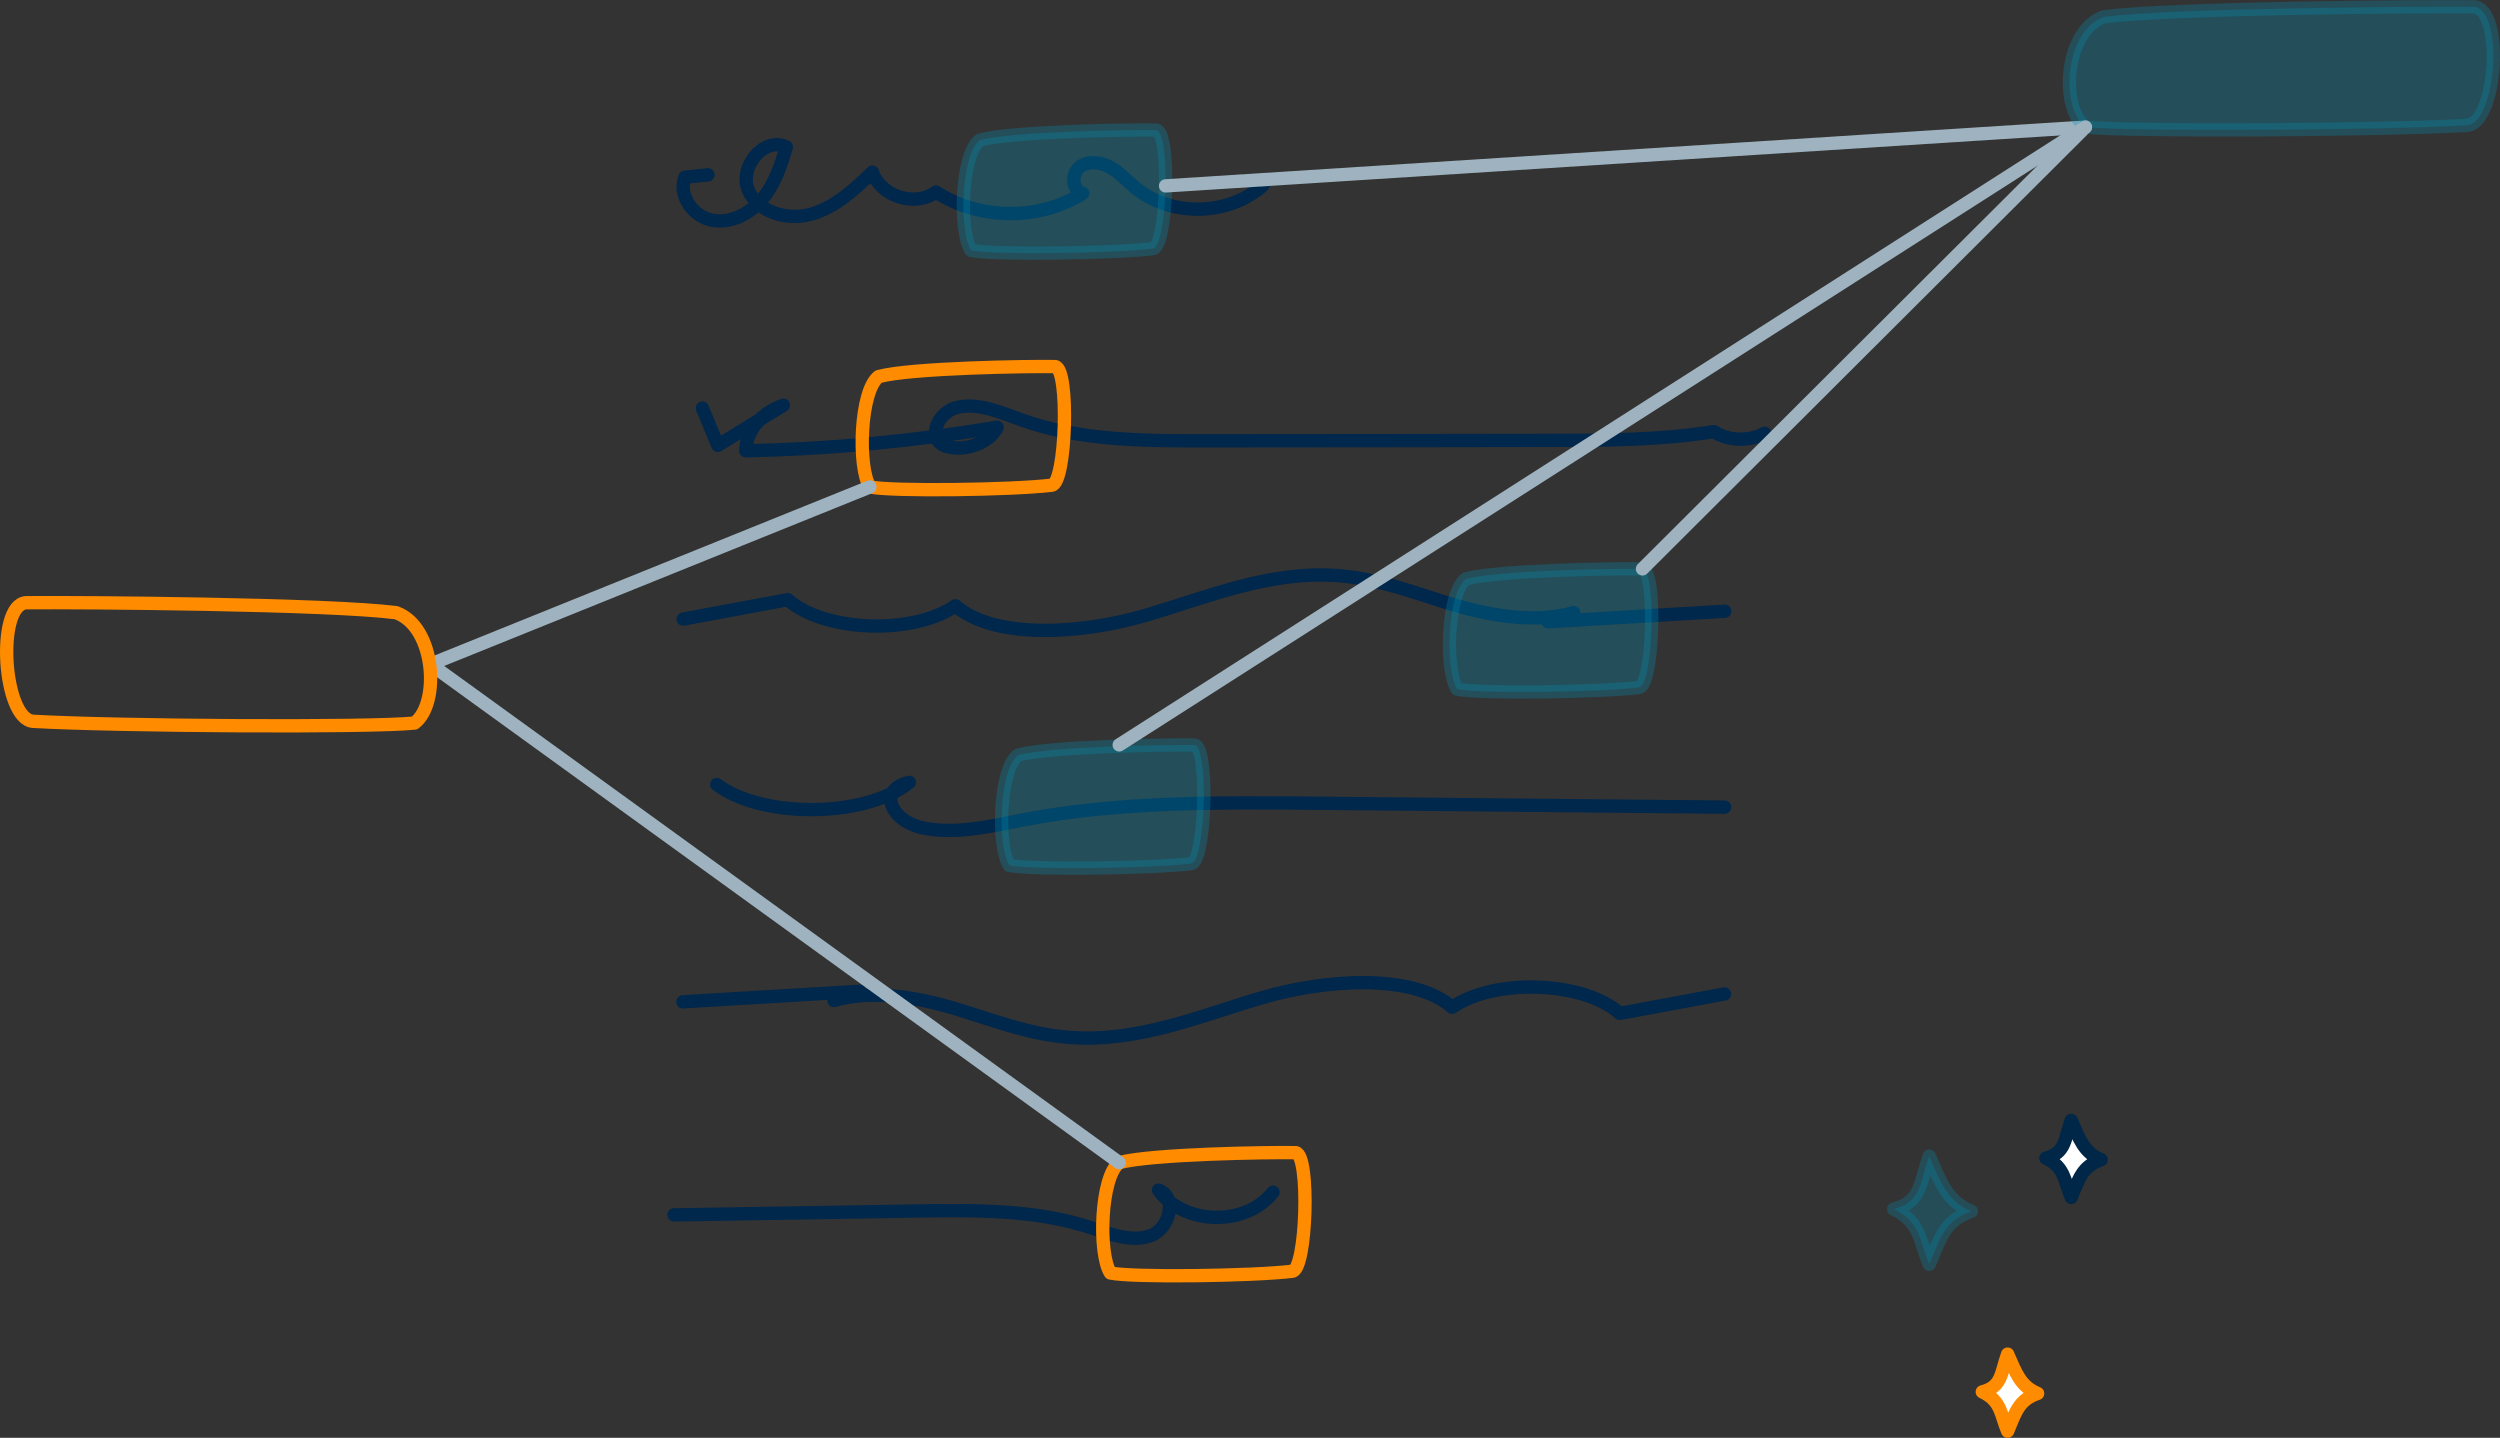 <svg xmlns="http://www.w3.org/2000/svg" id="Ebene_2" data-name="Ebene 2" viewBox="0 0 187.61 107.9"><rect x="0" y="0" width="187.61" height="107.9" fill="#333333" stroke="none"/><g id="Ebene_1-2" data-name="Ebene 1"><g><path d="M53.13,13.12l-1.73,.18c-.53,1.34,.59,2.94,2.01,3.22s2.88-.48,3.8-1.59,1.4-2.52,1.8-3.9c-1.67-.82-3.58,1.51-2.86,3.22s2.98,2.33,4.77,1.81,3.2-1.85,4.55-3.14c.63,1.83,3.21,2.64,4.77,1.49,3.25,2.12,7.73,2.16,11.01,.1-.79-.21-.87-1.45-.24-1.96s1.59-.39,2.3,0,1.26,1.02,1.89,1.54c2.68,2.21,6.97,2.13,9.57-.17" style="fill: none; stroke: #00274c; stroke-linecap: round; stroke-linejoin: round;"></path><path d="M52.71,30.63l1.16,2.79c1.64-1,3.28-2.01,4.92-3.01-1.66,.55-2.82,1.96-2.82,3.42,6.34-.13,12.66-.73,18.86-1.77-.56,1.16-2.32,1.84-3.78,1.45-1.57-.46-.75-2.64,.87-2.96s3.23,.43,4.76,.97c4.32,1.55,9.21,1.57,13.93,1.56,8.52,0,17.04-.02,25.56-.03,4.17,0,8.36-.01,12.45-.66,1.04,.71,2.68,.76,3.79,.12" style="fill: none; stroke: #00274c; stroke-linecap: round; stroke-linejoin: round;"></path><path d="M51.27,46.46c2.62-.49,5.23-.97,7.85-1.46,2.72,2.43,9.39,2.67,12.58,.46,2.97,2.58,9.55,2.1,14.23,.73s9.36-3.39,14.51-2.99c3.11,.24,5.82,1.34,8.63,2.18,2.81,.84,6.2,1.41,9.02,.59-.64,.23-1.28,.46-1.92,.69,4.42-.26,8.84-.52,13.26-.79" style="fill: none; stroke: #00274c; stroke-linecap: round; stroke-linejoin: round;"></path><path d="M129.41,74.59c-2.62,.49-5.23,.97-7.85,1.46-2.72-2.43-9.39-2.67-12.58-.46-2.97-2.58-9.55-2.1-14.23-.73s-9.36,3.39-14.51,2.99c-3.11-.24-5.82-1.34-8.63-2.18s-6.2-1.41-9.02-.59c.64-.23,1.28-.46,1.92-.69-4.42,.26-8.84,.52-13.26,.79" style="fill: none; stroke: #00274c; stroke-linecap: round; stroke-linejoin: round;"></path><path d="M53.79,58.87c3.4,2.58,11.21,2.5,14.45-.16-2.44,.53-1.4,2.93,1.06,3.43s5.1-.15,7.57-.63c7.06-1.36,14.67-1.3,22.11-1.23,10.15,.1,20.29,.2,30.44,.29" style="fill: none; stroke: #00274c; stroke-linecap: round; stroke-linejoin: round;"></path><path d="M95.53,89.47c-2.02,2.58-6.67,2.5-8.59-.16,1.45,.53,.83,2.93-.63,3.43s-3.03-.15-4.5-.63c-4.2-1.36-8.72-1.3-13.14-1.23-6.03,.1-12.06,.2-18.09,.29" style="fill: none; stroke: #00274c; stroke-linecap: round; stroke-linejoin: round;"></path><path d="M110.01,43.44c2.4-.65,11.27-.79,13.25-.75,1.08,.17,.82,8.77-.26,8.9-2.99,.36-12.05,.48-13.65,.13-.93-1.46-.75-7.23,.66-8.28Z" style="fill: #008db3; opacity: .3; stroke: #008db3; stroke-linecap: round; stroke-linejoin: round;"></path><path d="M73.53,10.51c2.4-.65,11.27-.79,13.25-.75,1.08,.17,.82,8.77-.26,8.9-2.99,.36-12.05,.48-13.65,.13-.93-1.46-.75-7.23,.66-8.28Z" style="fill: #008db3; opacity: .3; stroke: #008db3; stroke-linecap: round; stroke-linejoin: round;"></path><path d="M76.4,56.66c2.4-.65,11.27-.79,13.25-.75,1.08,.17,.82,8.77-.26,8.9-2.99,.36-12.05,.48-13.65,.13-.93-1.46-.75-7.23,.66-8.28Z" style="fill: #008db3; opacity: .3; stroke: #008db3; stroke-linecap: round; stroke-linejoin: round;"></path><path d="M83.99,87.25c2.4-.65,11.27-.79,13.25-.75,1.08,.17,.82,8.77-.26,8.9-2.99,.36-12.05,.48-13.65,.13-.93-1.46-.75-7.23,.66-8.28Z" style="fill: none; stroke: #ff8b00; stroke-linecap: round; stroke-linejoin: round;"></path><path d="M65.94,28.26c2.4-.65,11.27-.79,13.25-.75,1.08,.17,.82,8.77-.26,8.9-2.99,.36-12.05,.48-13.65,.13-.93-1.46-.75-7.23,.66-8.28Z" style="fill: none; stroke: #ff8b00; stroke-linecap: round; stroke-linejoin: round;"></path><polyline points="123.26 42.69 156.5 9.54 87.47 13.95" style="fill: none; stroke: #9eb3bf; stroke-linecap: round; stroke-linejoin: round;"></polyline><path d="M157.88,1.26c5.03-.65,23.61-.79,27.78-.75,2.26,.17,1.72,8.77-.54,8.9-6.26,.36-25.27,.48-28.62,.13-1.94-1.46-1.57-7.23,1.38-8.28Z" style="fill: #008db3; opacity: .3; stroke: #008db3; stroke-linecap: round; stroke-linejoin: round;"></path><line x1="83.99" y1="55.9" x2="156.5" y2="9.54" style="fill: none; stroke: #9eb3bf; stroke-linecap: round; stroke-linejoin: round;"></line><polyline points="83.99 87.25 32.31 49.85 65.28 36.54" style="fill: none; stroke: #9eb3bf; stroke-linecap: round; stroke-linejoin: round;"></polyline><path d="M29.73,45.98c-5.03-.65-23.61-.79-27.78-.75-2.26,.17-1.72,8.77,.54,8.9,6.26,.36,25.27,.48,28.62,.13,1.94-1.46,1.57-7.23-1.38-8.28Z" style="fill: none; stroke: #ff8b00; stroke-linecap: round; stroke-linejoin: round;"></path><path d="M144.78,94.88c.8-1.86,1.1-3.27,3.16-3.98-1.83-.75-2.3-2.17-3.16-4.14-.73,2.03-.57,3.42-2.67,3.98,2.02,.95,1.94,2.41,2.67,4.14Z" style="fill: #008aae; opacity: .3; stroke: #008aae; stroke-linecap: round; stroke-linejoin: round;"></path><path d="M150.66,107.4c.57-1.32,.78-2.33,2.25-2.83-1.3-.54-1.63-1.55-2.25-2.95-.52,1.45-.41,2.44-1.9,2.83,1.44,.68,1.38,1.72,1.9,2.95Z" style="fill: #fff; stroke: #ff8b00; stroke-linecap: round; stroke-linejoin: round;"></path><path d="M155.43,89.86c.57-1.32,.78-2.33,2.25-2.83-1.3-.54-1.63-1.55-2.25-2.95-.52,1.45-.41,2.44-1.9,2.83,1.44,.68,1.38,1.72,1.9,2.95Z" style="fill: #fff; stroke: #002747; stroke-linecap: round; stroke-linejoin: round;"></path></g></g></svg>